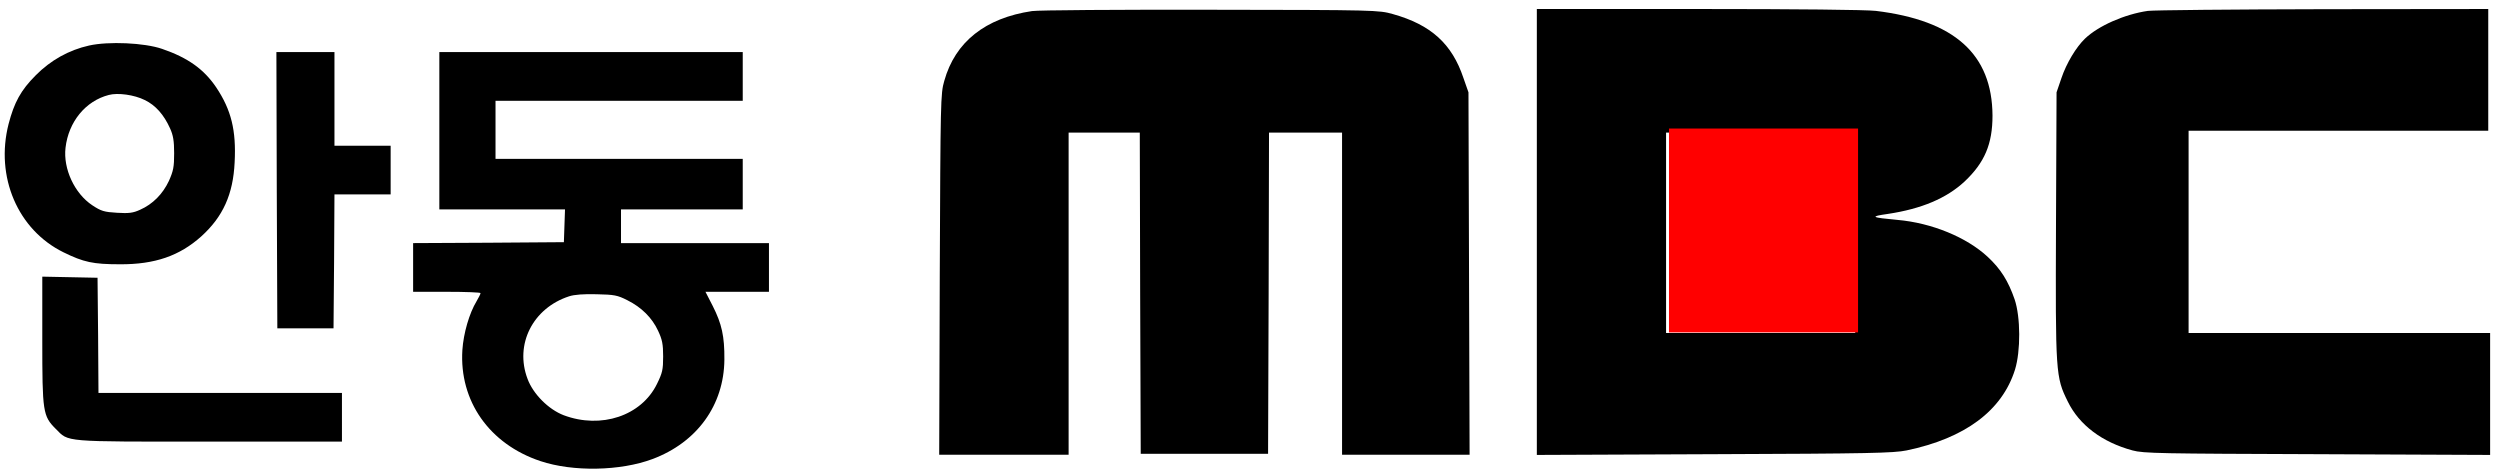 <?xml version="1.0" encoding="UTF-8" standalone="no"?>
<svg
   width="944.598"
   height="177.418"
   viewBox="0 0 947.746 177.418"
   version="1.1"
   id="svg3"
   sodipodi:docname="안동MBC 로고(2005-2011).svg"
   inkscape:version="1.3.2 (091e20e, 2023-11-25, custom)"
   xmlns:inkscape="http://www.inkscape.org/namespaces/inkscape"
   xmlns:sodipodi="http://sodipodi.sourceforge.net/DTD/sodipodi-0.dtd"
   xmlns="http://www.w3.org/2000/svg"
   xmlns:svg="http://www.w3.org/2000/svg">
  <defs
     id="defs3" />
  <sodipodi:namedview
     id="namedview3"
     pagecolor="#ffffff"
     bordercolor="#000000"
     borderopacity="0.25"
     inkscape:showpageshadow="2"
     inkscape:pageopacity="0.0"
     inkscape:pagecheckerboard="0"
     inkscape:deskcolor="#d1d1d1"
     inkscape:zoom="4.6633333"
     inkscape:cx="684.38171"
     inkscape:cy="131.55826"
     inkscape:window-width="1920"
     inkscape:window-height="1009"
     inkscape:window-x="-8"
     inkscape:window-y="-8"
     inkscape:window-maximized="1"
     inkscape:current-layer="svg3" />
  <g
     transform="matrix(0.071,0,0,-0.071,-9.528,182.038)"
     fill="#000000"
     stroke="none"
     id="g7"
     style="fill:#000000;fill-opacity:1">
    <path
       d="m 5645,2509 c -250,-37 -411,-165 -469,-373 -20,-68 -20,-107 -24,-1033 l -3,-963 h 346 345 v 860 860 h 190 190 l 2,-857 3,-858 h 340 340 l 3,858 2,857 h 195 195 V 1000 140 h 341 340 l -3,967 -3,968 -27,77 c -61,182 -173,284 -377,341 -75,21 -87,22 -971,23 -492,1 -922,-2 -955,-7 z"
       id="path1-1"
       style="fill:#000000;fill-opacity:1" />
    <path
       d="M 8340,1330 V 139 l 948,4 c 829,3 957,6 1026,20 312,65 510,212 579,431 31,100 30,282 -2,376 -34,98 -74,162 -144,227 -112,104 -298,181 -482,197 -142,13 -149,18 -50,32 179,27 312,83 409,173 107,101 149,200 149,352 -2,328 -203,508 -623,559 -51,6 -423,10 -947,10 h -863 z m 1700,-5 V 790 h -505 -505 v 535 535 h 505 505 z"
       id="path2-7"
       style="fill:#000000;fill-opacity:1" />
    <path
       d="m 11603,2510 c -125,-18 -265,-80 -336,-148 -47,-45 -99,-131 -126,-211 l -26,-76 -3,-709 c -3,-792 -2,-811 63,-942 61,-125 183,-217 346,-261 58,-16 150,-17 987,-20 l 922,-4 v 326 325 h -805 -805 v 540 540 h 800 800 v 325 325 l -882,-1 c -486,-1 -906,-5 -935,-9 z"
       id="path3-1"
       style="fill:#000000;fill-opacity:1" />
    <path
       d="m 610,2325 c -108,-24 -206,-79 -285,-159 -80,-80 -115,-145 -145,-260 -72,-282 49,-565 293,-685 108,-53 158,-64 302,-64 186,-1 318,45 434,149 116,105 170,225 178,395 9,171 -18,280 -98,400 -66,98 -152,159 -289,206 -95,33 -287,41 -390,18 z m 297,-291 c 58,-28 102,-78 135,-151 17,-37 22,-68 22,-133 0,-73 -4,-94 -28,-148 -33,-70 -86,-124 -154,-154 -37,-17 -60,-20 -123,-16 -69,4 -85,9 -132,40 -95,63 -156,195 -143,307 16,139 107,250 231,282 48,13 136,1 192,-27 z"
       id="path4"
       style="fill:#000000;fill-opacity:1" />
    <path
       d="m 1612,1553 3,-738 h 150 150 l 3,358 2,357 h 150 150 v 130 130 h -150 -150 v 250 250 h -155 -155 z"
       id="path5"
       style="fill:#000000;fill-opacity:1" />
    <path
       d="m 2480,1870 v -420 h 335 336 l -3,-87 -3,-88 -402,-3 -403,-2 v -130 -130 h 180 c 99,0 180,-3 180,-7 0,-5 -10,-24 -21,-43 -39,-64 -70,-171 -76,-261 -17,-272 144,-502 417,-593 174,-58 427,-53 598,11 238,89 382,288 384,531 1,125 -14,191 -62,286 l -39,76 h 170 169 v 130 130 h -395 -395 v 90 90 h 325 325 v 135 135 h -660 -660 v 155 155 h 660 660 v 130 130 H 3290 2480 Z M 3484,965 c 76,-38 132,-94 164,-163 22,-47 27,-71 27,-137 0,-71 -4,-88 -33,-147 -83,-170 -298,-242 -498,-167 -81,31 -163,113 -193,194 -70,184 28,378 222,441 27,9 79,13 147,11 94,-2 111,-5 164,-32 z"
       id="path6"
       style="fill:#000000;fill-opacity:1" />
    <path
       d="m 360,752 c 0,-384 3,-405 72,-474 71,-71 30,-68 818,-68 h 710 V 340 470 H 1310 660 l -2,308 -3,307 -147,3 -148,3 z"
       id="path7"
       style="fill:#000000;fill-opacity:1" />
  </g>
  <g
     transform="matrix(0.007,0,0,-0.014,631.728,127.524)"
     fill="#000000"
     stroke="none"
     id="g2"
     style="fill:#ff0000">
    <path
       d="M 140,2890 V 130 h 5120 5120 V 2890 5650 H 5260 140 Z"
       id="path1"
       style="fill:#ff0000" />
  </g>
</svg>
